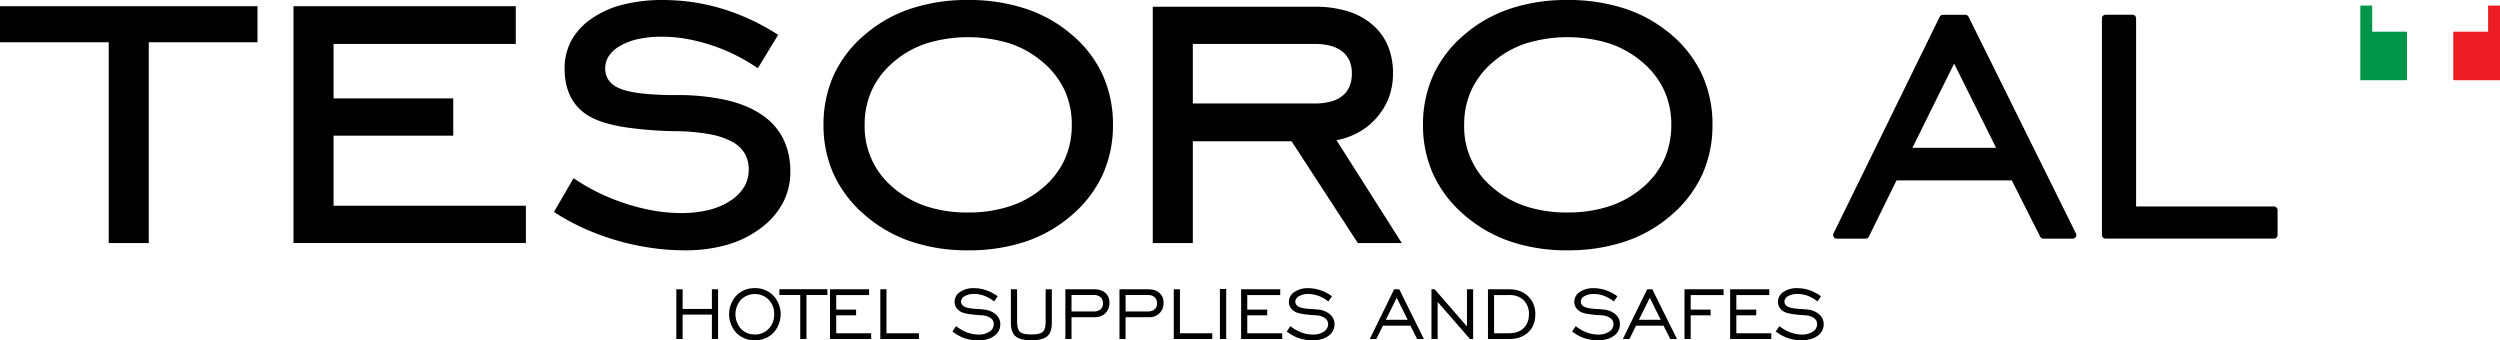 <?xml version="1.0" encoding="UTF-8"?> <svg xmlns="http://www.w3.org/2000/svg" id="Layer_1" data-name="Layer 1" viewBox="0 0 1733.68 235.96"><defs><style>.cls-1,.cls-4{fill:#000001;}.cls-2{fill:#ec1c24;}.cls-2,.cls-3,.cls-4{fill-rule:evenodd;}.cls-3{fill:#009649;}</style></defs><path class="cls-1" d="M1254.76,232.77l2.5-3.69a28.67,28.67,0,0,0,7.61,4.32,21.64,21.64,0,0,0,7.82,1.5,13.46,13.46,0,0,0,7.75-2,6.1,6.1,0,0,0,3-5.21,5,5,0,0,0-2.14-4.16,10.81,10.81,0,0,0-5.9-1.94c-.62-.07-1.49-.14-2.62-.19-5.68-.42-9.53-1.08-11.6-2a9.19,9.19,0,0,1-3.66-3,7.14,7.14,0,0,1-1.23-4.13,8.16,8.16,0,0,1,3.7-6.85,16.1,16.1,0,0,1,9.64-2.68,26.09,26.09,0,0,1,8.52,1.43,28.27,28.27,0,0,1,8,4.2l-2.47,3.59a24,24,0,0,0-6.7-3.89,20.7,20.7,0,0,0-7.23-1.3,12.3,12.3,0,0,0-6.45,1.53,4.4,4.4,0,0,0-2.53,3.8,3.23,3.23,0,0,0,.42,1.64,4.09,4.09,0,0,0,1.24,1.42c1.41,1.06,4.48,1.75,9.18,2,2.16.11,3.85.24,5,.4a14.46,14.46,0,0,1,8.31,3.36,8.9,8.9,0,0,1,3.07,6.83,9.52,9.52,0,0,1-4.2,8c-2.8,2.08-6.48,3.12-11,3.12a29.64,29.64,0,0,1-9.58-1.5,28.45,28.45,0,0,1-8.42-4.6M1223.13,238V203.51h27.13v4h-22.84v10.09h13.81v4h-13.81V234h24.24v4Zm-31.65,0V203.51h27.11v4h-22.82v10.09h13.81v4h-13.81V238Zm-42.77,0,16.89-34.47h3.57L1186.26,238h-4.67l-4.67-9.26h-19.06L1153.3,238Zm11.12-13.31H1175l-7.61-15.25Zm-46.28,8.1,2.5-3.69a28.62,28.62,0,0,0,7.6,4.32,21.76,21.76,0,0,0,7.82,1.5,13.55,13.55,0,0,0,7.77-2,6.13,6.13,0,0,0,3-5.21,5,5,0,0,0-2.15-4.16,10.9,10.9,0,0,0-5.9-1.94c-.61-.07-1.48-.14-2.65-.19-5.66-.42-9.53-1.08-11.58-2a9.33,9.33,0,0,1-3.66-3,7.3,7.3,0,0,1-1.24-4.13,8.12,8.12,0,0,1,3.71-6.85,16.13,16.13,0,0,1,9.65-2.68,26.09,26.09,0,0,1,8.52,1.43,28.87,28.87,0,0,1,8,4.2l-2.49,3.59a24.22,24.22,0,0,0-6.69-3.89,20.7,20.7,0,0,0-7.23-1.3,12.29,12.29,0,0,0-6.46,1.53,4.42,4.42,0,0,0-2.51,3.8,3.43,3.43,0,0,0,.4,1.64,4.13,4.13,0,0,0,1.25,1.42c1.42,1.06,4.46,1.75,9.18,2,2.16.11,3.86.24,5,.4a14.64,14.64,0,0,1,8.31,3.36,8.89,8.89,0,0,1,3,6.83,9.52,9.52,0,0,1-4.2,8c-2.79,2.08-6.48,3.12-11,3.12a29.4,29.4,0,0,1-9.54-1.5A28,28,0,0,1,1113.55,232.77Zm-43.62-29.26c5.41,0,9.79,1.6,13.1,4.81s5,7.39,5,12.52-1.6,9.34-4.88,12.44-7.66,4.7-13.18,4.7h-14.79V203.51Zm0,4h-10.51V234h10.51c4.23,0,7.57-1.19,10-3.56s3.66-5.61,3.66-9.67a13,13,0,0,0-3.69-9.65C1077.4,208.68,1074.09,207.48,1069.93,207.48ZM1016,238V203.51h2.23l22.39,25.77V203.51h4.28V238h-2.18l-22.44-25.76V238Zm-42.77,0,16.89-34.47h3.55L1010.74,238h-4.68l-4.66-9.26H982.34L977.78,238Zm11.12-13.31h15.17l-7.61-15.25Zm-68.7,8.1,2.49-3.69a29.31,29.31,0,0,0,7.61,4.32,21.76,21.76,0,0,0,7.82,1.5,13.35,13.35,0,0,0,7.75-2,6.1,6.1,0,0,0,3-5.21,5,5,0,0,0-2.15-4.16,10.83,10.83,0,0,0-5.92-1.94c-.61-.07-1.48-.14-2.61-.19q-8.49-.63-11.6-2a9.26,9.26,0,0,1-3.66-3,7.3,7.3,0,0,1-1.24-4.13,8.14,8.14,0,0,1,3.73-6.85,16,16,0,0,1,9.64-2.68,26.08,26.08,0,0,1,8.51,1.43,28.59,28.59,0,0,1,8,4.2L944.47,212a23.48,23.48,0,0,0-6.71-3.89,20.54,20.54,0,0,0-7.23-1.3,12.14,12.14,0,0,0-6.42,1.53,4.4,4.4,0,0,0-2.53,3.8,3.43,3.43,0,0,0,.4,1.64,4.69,4.69,0,0,0,1.24,1.42c1.42,1.06,4.48,1.75,9.19,2,2.18.11,3.84.24,5,.4a14.58,14.58,0,0,1,8.31,3.36,8.89,8.89,0,0,1,3.06,6.83,9.56,9.56,0,0,1-4.19,8q-4.21,3.12-11,3.12a29.64,29.64,0,0,1-9.58-1.5A28.15,28.15,0,0,1,915.61,232.77ZM884,238V203.51h27.12v4H888.27v10.09h13.82v4H888.27V234h24.24v4Zm-14.7-34.66h4.35V238h-4.35Zm-32,34.66V203.51h4.28V234H864v4Zm-37.66,0V203.51h19.77c3.36,0,6,.82,7.91,2.49a8.58,8.58,0,0,1,2.89,6.85,9.72,9.72,0,0,1-2.8,7.26,10.05,10.05,0,0,1-7.42,2.77H803.87V238Zm4.28-19.12H819.1a7.32,7.32,0,0,0,4.91-1.45,5.15,5.15,0,0,0,1.67-4.2A5.46,5.46,0,0,0,824,209a6.74,6.74,0,0,0-4.7-1.5H803.87ZM762.12,238V203.51h19.77c3.35,0,6,.82,7.91,2.49a8.56,8.56,0,0,1,2.87,6.85,9.78,9.78,0,0,1-2.78,7.26,10.05,10.05,0,0,1-7.42,2.77H766.39V238Zm4.27-19.12h15.22a7.38,7.38,0,0,0,4.93-1.45,5.15,5.15,0,0,0,1.66-4.2,5.45,5.45,0,0,0-1.66-4.23,6.74,6.74,0,0,0-4.7-1.5H766.39Zm-37.74-15.35v22.31c0,3.57.69,6,2,7.2s4,1.81,7.91,1.81,6.57-.59,7.89-1.81,2-3.63,2-7.2V203.51h4.29V227c0,4.24-1.08,7.29-3.3,9.15s-5.83,2.75-10.89,2.75-8.69-.92-10.88-2.75-3.33-4.91-3.33-9.15V203.51ZM683.8,232.77l2.51-3.69a29.2,29.2,0,0,0,7.59,4.32,21.87,21.87,0,0,0,7.84,1.5,13.39,13.39,0,0,0,7.75-2,6.12,6.12,0,0,0,3-5.21,5,5,0,0,0-2.14-4.16,11,11,0,0,0-5.93-1.94c-.6-.07-1.48-.14-2.62-.19-5.67-.42-9.52-1.08-11.61-2a9.19,9.19,0,0,1-3.64-3,7.31,7.31,0,0,1-1.25-4.13,8.12,8.12,0,0,1,3.73-6.85,16,16,0,0,1,9.65-2.68,26,26,0,0,1,8.5,1.43,28.92,28.92,0,0,1,8,4.2l-2.5,3.59a23.71,23.71,0,0,0-6.7-3.89,20.69,20.69,0,0,0-7.22-1.3,12.2,12.2,0,0,0-6.45,1.53,4.44,4.44,0,0,0-2.53,3.8,3.56,3.56,0,0,0,.41,1.64,4.31,4.31,0,0,0,1.27,1.42c1.41,1.06,4.48,1.75,9.18,2,2.16.11,3.85.24,5,.4A14.67,14.67,0,0,1,714,221a9,9,0,0,1,3,6.83,9.5,9.5,0,0,1-4.2,8q-4.2,3.12-11,3.12a29.63,29.63,0,0,1-9.57-1.5A28.74,28.74,0,0,1,683.8,232.77Zm-50,5.21V203.51h4.27V234h22.51v4Zm-34.91,0V203.51h27.13v4H603.22v10.09H617v4H603.22V234h24.23v4Zm-20.64,0v-30.5H563.78v-4h33.31v4H582.57V238Zm-31.48.89a17.23,17.23,0,0,1-12.77-5.1,19.13,19.13,0,0,1,0-25.92,17.18,17.18,0,0,1,12.75-5.11,17.35,17.35,0,0,1,12.84,5.12,19,19,0,0,1,0,25.91A17.34,17.34,0,0,1,546.81,238.87Zm0-4a12.75,12.75,0,0,0,9.63-4,13.92,13.92,0,0,0,3.8-10,14.07,14.07,0,0,0-3.78-10.09,13.65,13.65,0,0,0-19.28,0,15.19,15.19,0,0,0,0,20.1A12.77,12.77,0,0,0,546.83,234.83ZM492.34,238V203.51h4.36v13.62H517V203.51h4.29V238H517V221.09H496.7V238Z" transform="translate(-23.32 -2.91)"></path><path class="cls-1" d="M1110.32,176.5a122.09,122.09,0,0,1-39.75-6.18,95.48,95.48,0,0,1-32.12-18.59,81.94,81.94,0,0,1-21.22-27.94,82.08,82.08,0,0,1-7.09-34.29,82.46,82.46,0,0,1,7.07-34.38,81,81,0,0,1,21.11-27.77A94.63,94.63,0,0,1,1070.43,9a123.94,123.94,0,0,1,39.89-6.1A125.39,125.39,0,0,1,1150.49,9a94.58,94.58,0,0,1,32.21,18.27,80.3,80.3,0,0,1,21.11,27.77,82.33,82.33,0,0,1,7.06,34.45,82.35,82.35,0,0,1-7.09,34.45,82.38,82.38,0,0,1-21.2,27.92,94.76,94.76,0,0,1-32.19,18.5,124.24,124.24,0,0,1-40.07,6.13m0-26.23a91.65,91.65,0,0,0,29-4.33,67.65,67.65,0,0,0,23-12.87,56.59,56.59,0,0,0,15-19.42,57.48,57.48,0,0,0,5-24.15,56.64,56.64,0,0,0-5-24A57,57,0,0,0,1162.23,46a68.32,68.32,0,0,0-23-13,98.68,98.68,0,0,0-57.69,0A67.31,67.31,0,0,0,1058.6,46a56.71,56.71,0,0,0-14.93,19.44,57.31,57.31,0,0,0-5,24.1,54.81,54.81,0,0,0,19.89,43.57A67.62,67.62,0,0,0,1081.49,146,91.24,91.24,0,0,0,1110.32,150.27ZM850.51,100.88v70.57H822.72V7.58H935.18a75.94,75.94,0,0,1,22.46,3.05,47.73,47.73,0,0,1,17.21,9.22,39,39,0,0,1,10.87,14.72,49.13,49.13,0,0,1,3.6,19.4,47,47,0,0,1-2.85,16.48,45.52,45.52,0,0,1-8.57,14.16,46.63,46.63,0,0,1-13.16,10.45,50.4,50.4,0,0,1-14.59,5.07l45.27,71.32H964.94l-2.83-4.32-3.51-5.42L919,100.88Zm0-26.21h84.67a41.43,41.43,0,0,0,11.18-1.38,21,21,0,0,0,8-4,16.65,16.65,0,0,0,4.82-6.46,22.69,22.69,0,0,0,1.62-8.9,22.46,22.46,0,0,0-1.62-8.82,16.66,16.66,0,0,0-4.82-6.34,21.84,21.84,0,0,0-8-4,41.15,41.15,0,0,0-11.15-1.38H850.51ZM694.58,176.5a122.09,122.09,0,0,1-39.75-6.18,95.38,95.38,0,0,1-32.12-18.59,82.07,82.07,0,0,1-21.22-27.94A82.08,82.08,0,0,1,594.4,89.5a82.77,82.77,0,0,1,7.05-34.38,81.3,81.3,0,0,1,21.13-27.77A94.63,94.63,0,0,1,654.71,9a123.64,123.64,0,0,1,39.87-6.1A125.47,125.47,0,0,1,734.75,9a94.3,94.3,0,0,1,32.19,18.27,80.24,80.24,0,0,1,21.13,27.77,82.33,82.33,0,0,1,7.06,34.45A82.35,82.35,0,0,1,788,124a82.06,82.06,0,0,1-21.22,27.92,95.33,95.33,0,0,1-32.17,18.5A124.37,124.37,0,0,1,694.58,176.5Zm0-26.23a91.76,91.76,0,0,0,29-4.33,67.56,67.56,0,0,0,23-12.87,56.54,56.54,0,0,0,15-19.42,57.63,57.63,0,0,0,5-24.15,56.94,56.94,0,0,0-5-24A57.69,57.69,0,0,0,746.49,46a68.23,68.23,0,0,0-23-13,98.68,98.68,0,0,0-57.69,0A67.31,67.31,0,0,0,642.86,46,56.47,56.47,0,0,0,627.93,65.4a57.15,57.15,0,0,0-5,24.1,54.81,54.81,0,0,0,19.89,43.57A67.62,67.62,0,0,0,665.75,146,91.19,91.19,0,0,0,694.58,150.27Zm-286.5-1.43,13-22.37,1.12.75a138.31,138.31,0,0,0,17.29,9.84,146.59,146.59,0,0,0,18.78,7.39,140.17,140.17,0,0,0,19.13,4.66,111,111,0,0,0,18.22,1.55,78.78,78.78,0,0,0,19.23-2.15,48.29,48.29,0,0,0,15-6.41,30.27,30.27,0,0,0,9.55-9.64,22.91,22.91,0,0,0,3.14-11.86,22,22,0,0,0-2.88-11.41,22.32,22.32,0,0,0-8.64-8A52.2,52.2,0,0,0,515.49,96a133.26,133.26,0,0,0-22.19-2.1A263.21,263.21,0,0,1,455.85,91c-10.28-1.71-18.24-4.17-23.85-7.48a32.41,32.41,0,0,1-12.86-13.32q-4.29-8.31-4.28-19.76A40.08,40.08,0,0,1,419.56,31a44,44,0,0,1,14-15.15,66.09,66.09,0,0,1,21.62-9.71,110.55,110.55,0,0,1,27.77-3.22,146.16,146.16,0,0,1,20.69,1.48,144.25,144.25,0,0,1,20.12,4.46,148.77,148.77,0,0,1,19.4,7.34,156.12,156.12,0,0,1,18.73,10.2l1.07.66L548.85,50.22l-1.11-.75a129.29,129.29,0,0,0-15.58-8.95,123.19,123.19,0,0,0-16.67-6.65,121.5,121.5,0,0,0-16.88-4.13,97.94,97.94,0,0,0-16.08-1.38,79.16,79.16,0,0,0-16.39,1.57,43.24,43.24,0,0,0-12.58,4.67,23.46,23.46,0,0,0-7.94,7A15.38,15.38,0,0,0,443,50.28q0,9.9,10.44,14.14c3.64,1.47,8.65,2.56,15.06,3.31a209.41,209.41,0,0,0,23.56,1.11,156.87,156.87,0,0,1,34.17,3.3q14.79,3.28,24.82,10A44,44,0,0,1,566.3,98.84,50.5,50.5,0,0,1,571.39,122a45.6,45.6,0,0,1-5.16,21.58,52.77,52.77,0,0,1-15.32,17.51,71.61,71.61,0,0,1-23.33,11.57,104.76,104.76,0,0,1-29.23,3.83,163.83,163.83,0,0,1-23.6-1.71,174.07,174.07,0,0,1-23.47-5.07A169.15,169.15,0,0,1,429,161.59a159.55,159.55,0,0,1-20.47-11l-1-.64ZM226.84,170.16V7.2H381V33.39H254.63V71.16h83V97h-83v48.6H388v25.84H226.84Zm-128.13,0V32.24H23.32V7.2H201.88v25H126.49V171.45H98.71Z" transform="translate(-23.32 -2.91)"></path><polygon class="cls-2" points="1725.43 3.87 1733.68 3.87 1733.68 55.62 1701.3 55.62 1701.3 21.98 1725.43 21.98 1725.43 3.87"></polygon><polygon class="cls-3" points="1645.06 3.87 1636.81 3.87 1636.81 55.62 1669.19 55.62 1669.19 21.98 1645.06 21.98 1645.06 3.87"></polygon><path class="cls-4" d="M1349.54,105.39h58L1378.44,47Zm155.1,40.69h95.6a2.51,2.51,0,0,1,2.51,2.51v17.28a2.51,2.51,0,0,1-2.51,2.51H1483.46a2.51,2.51,0,0,1-2.51-2.51V15.65a2.52,2.52,0,0,1,2.51-2.51h18.68a2.51,2.51,0,0,1,2.5,2.51ZM1418.42,128h-79.91l-19.19,39a2.45,2.45,0,0,1-2.25,1.4h-20a2.51,2.51,0,0,1-2.26-3.61l73.63-150.23a2.45,2.45,0,0,1,2.25-1.4h15.52a2.47,2.47,0,0,1,2.25,1.39l74.46,150.23a2.5,2.5,0,0,1-2.25,3.62h-20.3a2.46,2.46,0,0,1-2.24-1.38Z" transform="translate(-23.32 -2.91)"></path><path class="cls-4" d="M1347.52,106.65h62.09L1378.44,44.2Zm155.87,40.69h96.85a1.26,1.26,0,0,1,1.26,1.25v17.28a1.27,1.27,0,0,1-1.26,1.26H1483.46a1.26,1.26,0,0,1-1.25-1.26V15.65a1.26,1.26,0,0,1,1.25-1.26h18.68a1.26,1.26,0,0,1,1.25,1.26Zm-84.2-20.63h-81.46l-19.53,39.71a1.23,1.23,0,0,1-1.13.71h-20a1.24,1.24,0,0,1-1.07-.6,1.22,1.22,0,0,1-.06-1.21l73.63-150.23a1.25,1.25,0,0,1,1.12-.7h15.52a1.26,1.26,0,0,1,1.13.7l74.46,150.23a1.19,1.19,0,0,1-.06,1.21,1.24,1.24,0,0,1-1.07.6h-20.3a1.24,1.24,0,0,1-1.12-.69Z" transform="translate(-23.32 -2.91)"></path><path class="cls-1" d="M1297.05,165.87l73.62-150.22h15.52l74.46,150.22h-20.3L1420,125.46h-83l-19.88,40.41Zm48.45-58h66.15l-33.22-66.52Z" transform="translate(-23.32 -2.91)"></path><polygon class="cls-1" points="1460.15 162.96 1460.15 12.73 1478.82 12.73 1478.82 145.68 1576.93 145.68 1576.93 162.96 1460.15 162.96"></polygon></svg> 